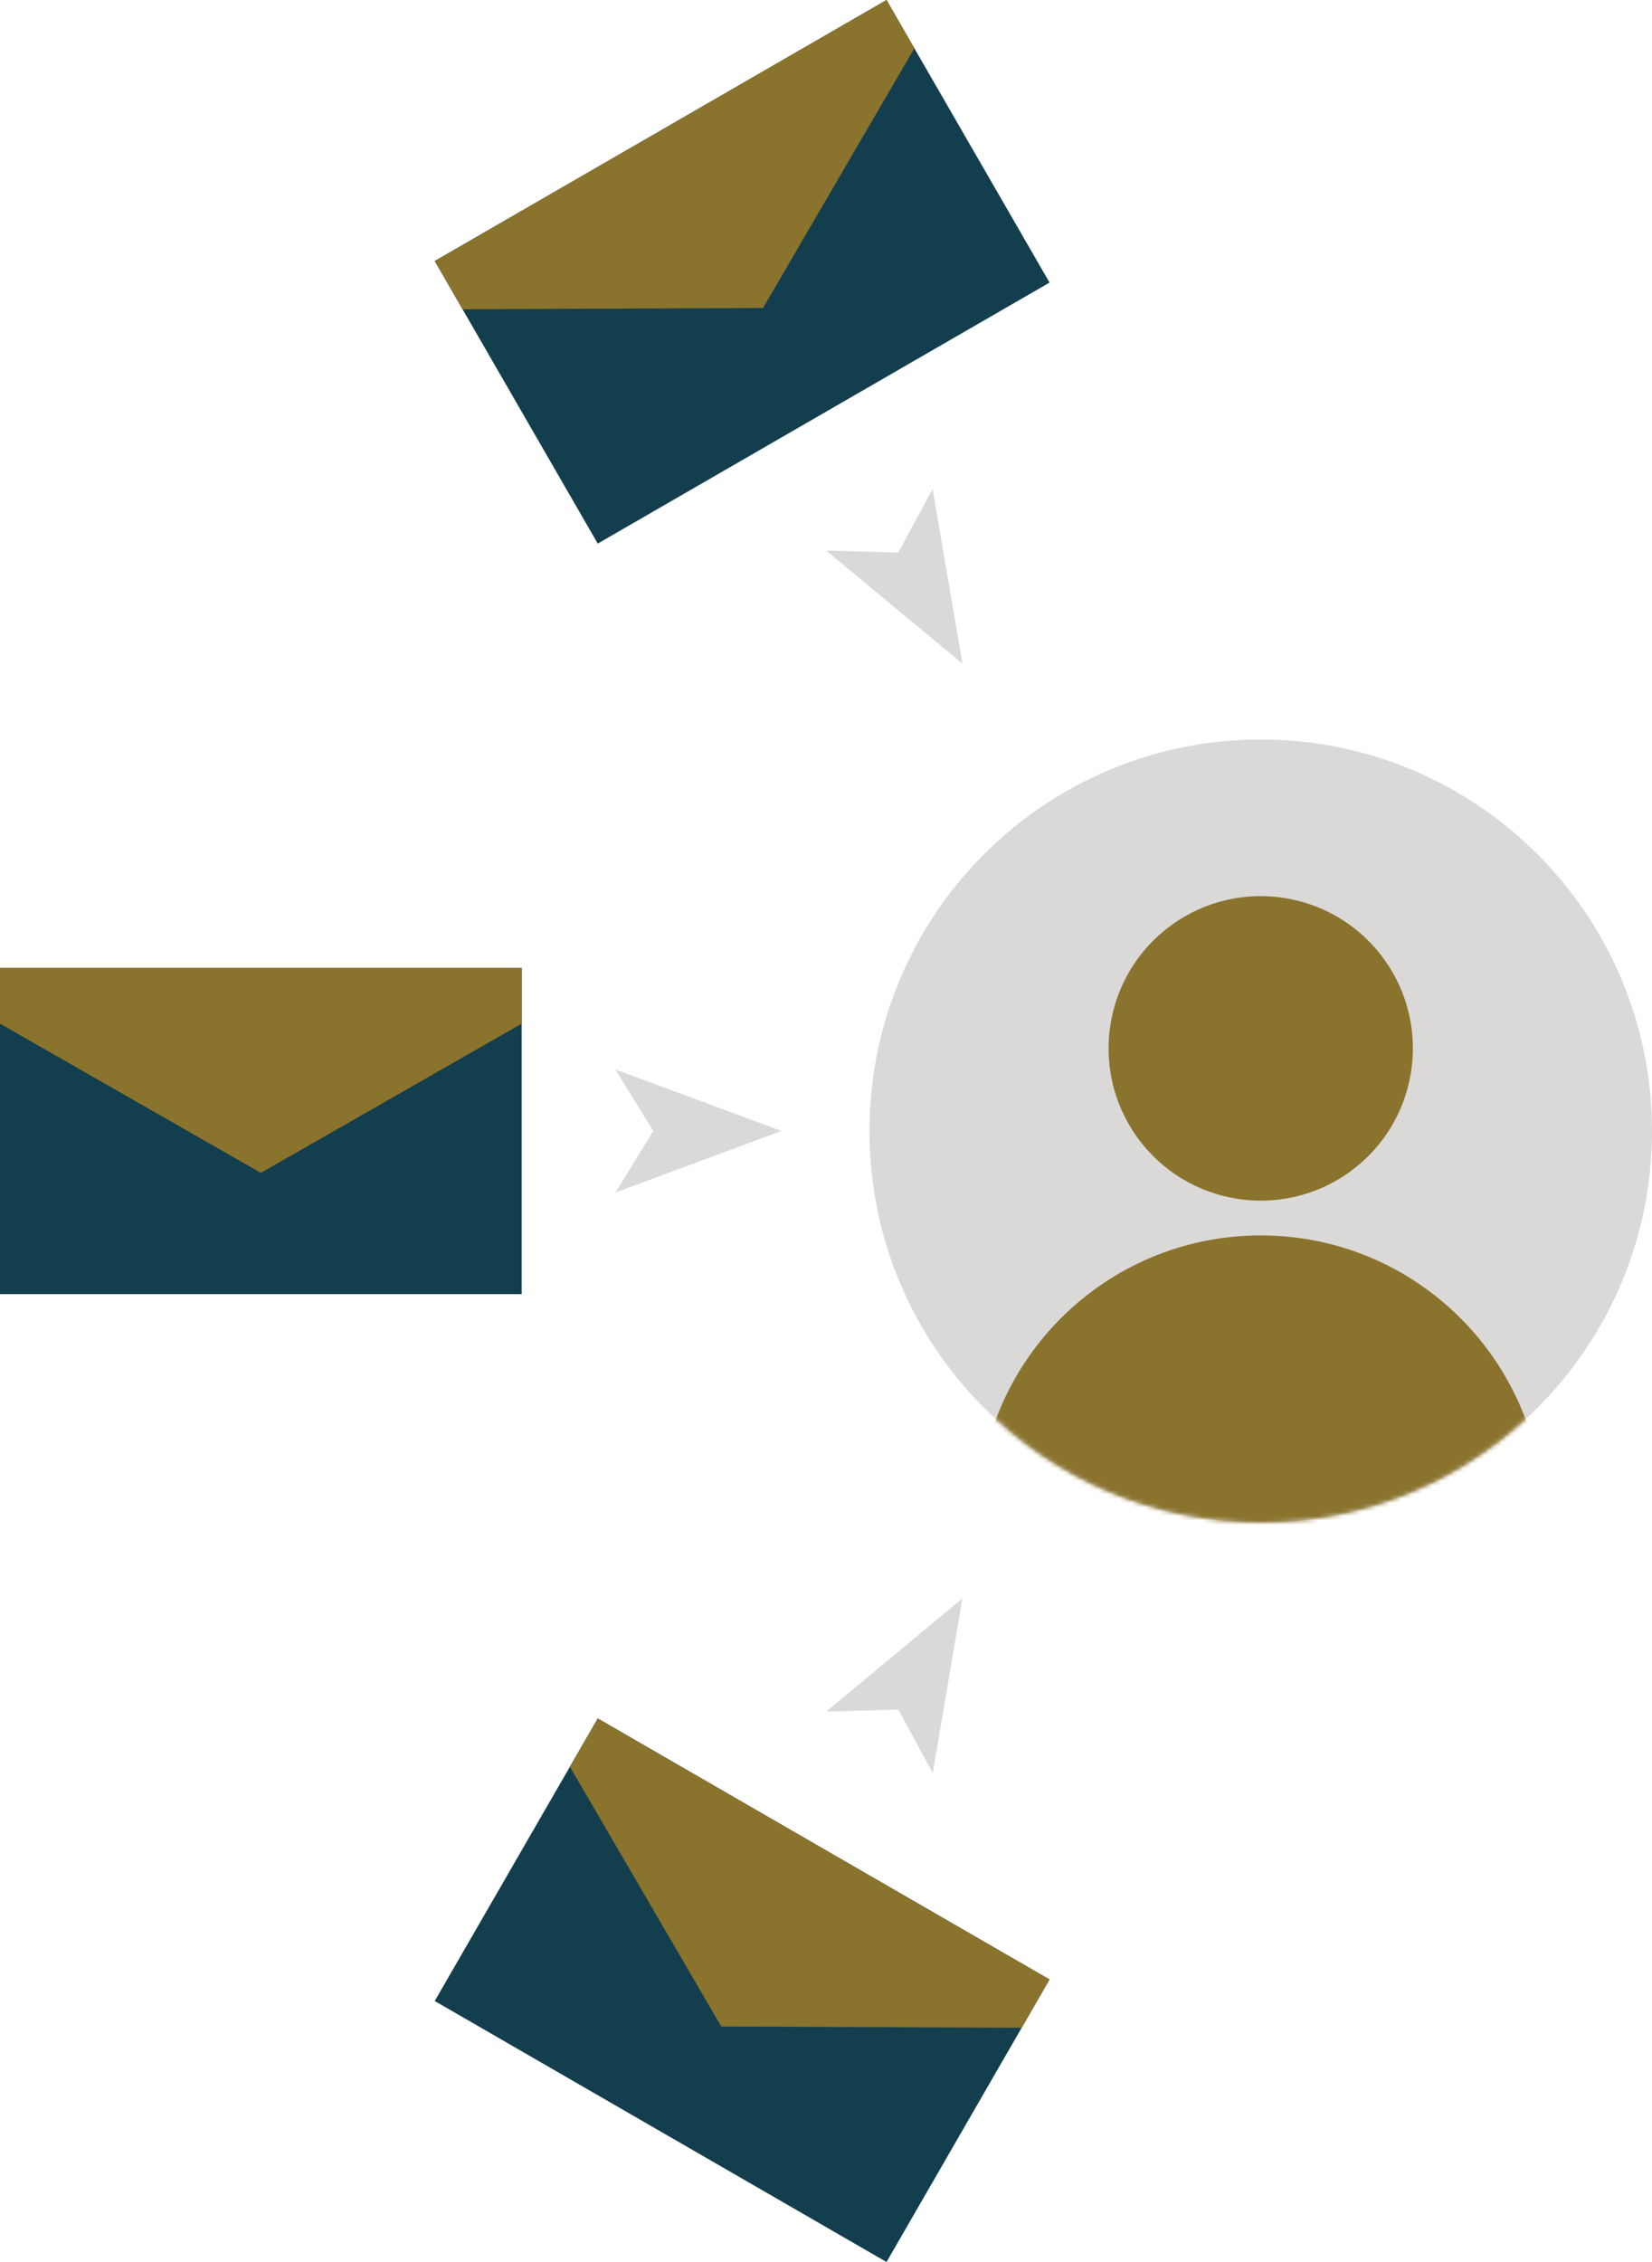 <svg width="380" height="520" viewBox="0 0 380 520" fill="none" xmlns="http://www.w3.org/2000/svg">
<g clip-path="url(#clip0_17304_81185)">
<path d="M290 350C339.706 350 380 309.706 380 260C380 210.294 339.706 170 290 170C240.294 170 200 210.294 200 260C200 309.706 240.294 350 290 350Z" fill="#DAD9D8"/>
<path d="M120 222.5H0V297.5H120V222.5Z" fill="#133E4D"/>
<path d="M60 269.62L0 235.32V222.5H120V235.32L60 269.62Z" fill="#8A732D"/>
<path d="M203.921 0.008L99.998 60.008L137.498 124.96L241.421 64.96L203.921 0.008Z" fill="#133E4D"/>
<path d="M175.52 70.8L106.41 71.1L100 60L203.92 0L210.33 11.1L175.52 70.8Z" fill="#8A732D"/>
<path d="M241.421 455.043L137.498 395.043L99.998 459.995L203.921 519.995L241.421 455.043Z" fill="#133E4D"/>
<path d="M165.9 465.85L131.09 406.15L137.5 395.05L241.42 455.05L235.01 466.15L165.9 465.85Z" fill="#8A732D"/>
<path d="M141.57 274.14L150.28 260L141.56 245.86L179.76 259.98L141.57 274.14Z" fill="#DAD9D8"/>
<path d="M214.55 407.6L206.65 392.99L190.05 393.47L221.38 367.45L214.55 407.6Z" fill="#DAD9D8"/>
<path d="M190.03 126.56L206.64 127.02L214.52 112.41L221.39 152.55L190.03 126.56Z" fill="#DAD9D8"/>
<path d="M310.547 269.337C326.196 257.989 329.681 236.104 318.333 220.456C306.985 204.808 285.1 201.322 269.452 212.67C253.804 224.018 250.318 245.903 261.666 261.551C273.014 277.2 294.899 280.685 310.547 269.337Z" fill="#8A732D"/>
<mask id="mask0_17304_81185" style="mask-type:luminance" maskUnits="userSpaceOnUse" x="200" y="170" width="180" height="180">
<path d="M290 350C339.706 350 380 309.706 380 260C380 210.294 339.706 170 290 170C240.294 170 200 210.294 200 260C200 309.706 240.294 350 290 350Z" fill="white"/>
</mask>
<g mask="url(#mask0_17304_81185)">
<path d="M225 394.65V349C225 313.1 254.1 284 290 284C325.9 284 355 313.1 355 349V394.65H225Z" fill="#8A732D"/>
</g>
</g>
<defs>
<clipPath id="clip0_17304_81185">
<rect width="380" height="520" fill="white"/>
</clipPath>
</defs>
</svg>
